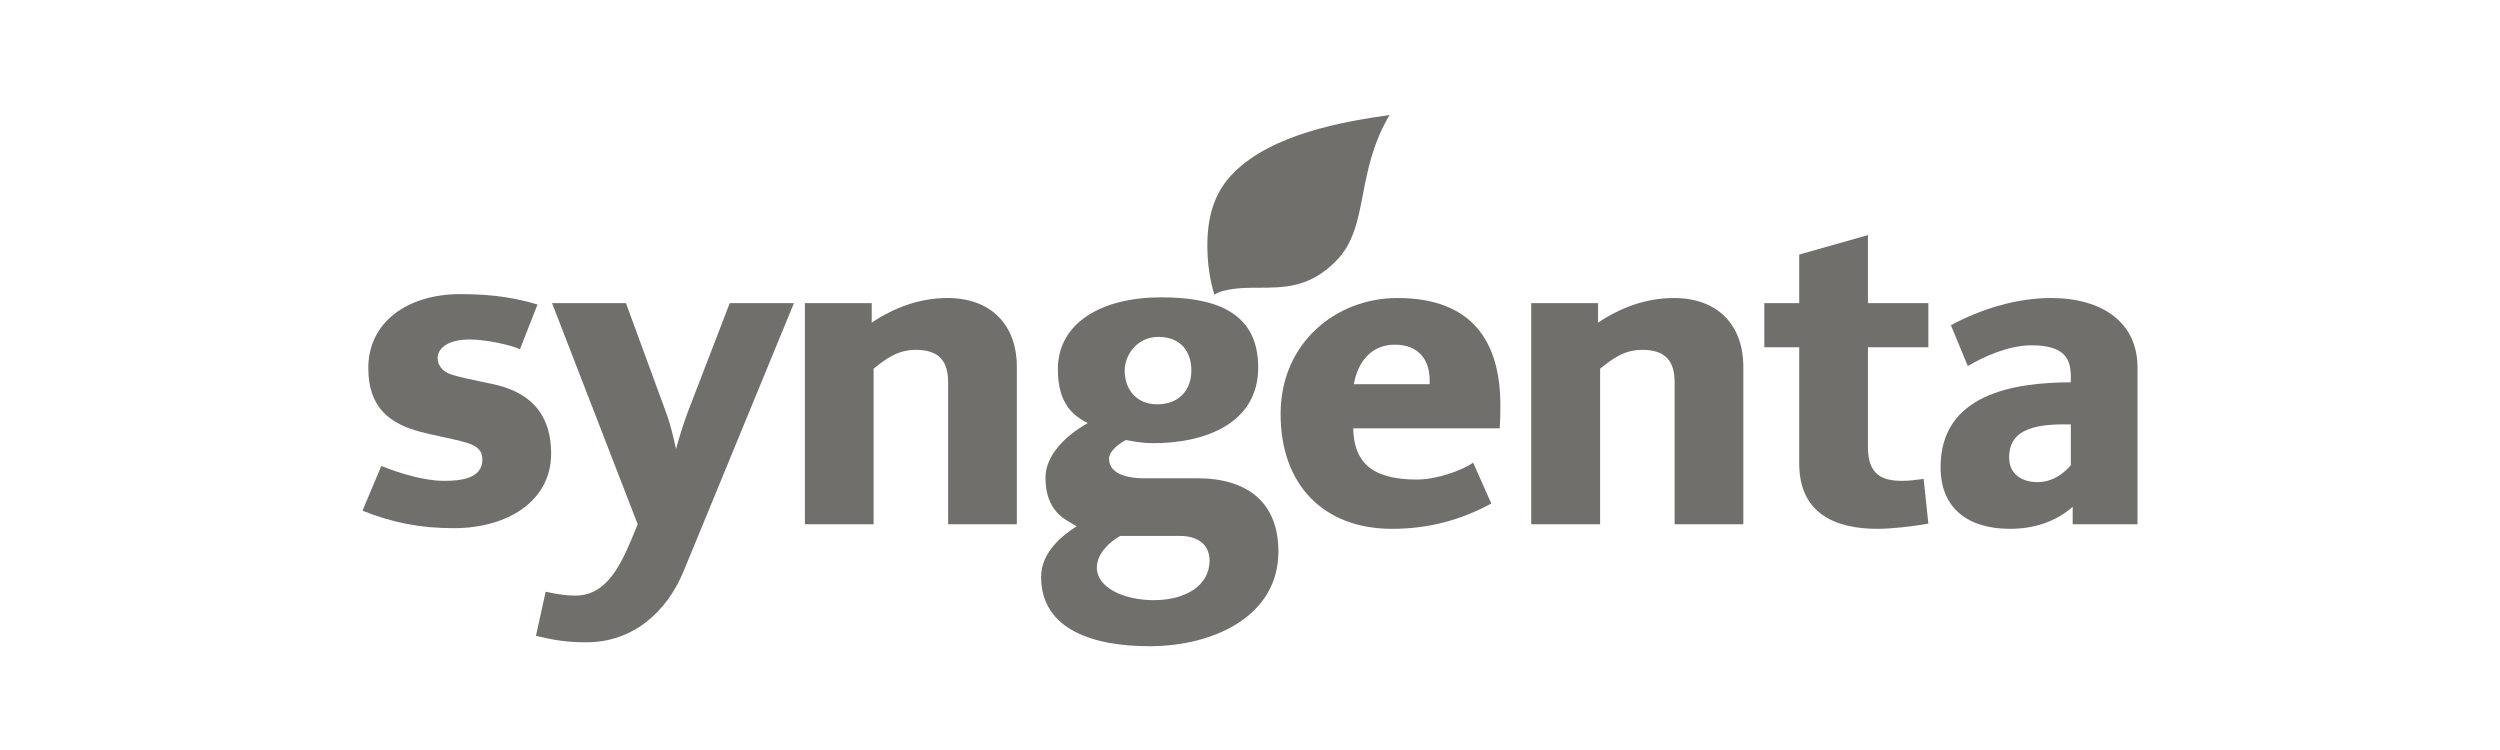 <?xml version="1.0" encoding="utf-8"?>
<svg xmlns="http://www.w3.org/2000/svg" width="200" height="60" viewBox="0 0 200 60" fill="none">
<g clip-path="url(#clip0_691_416)">
<path d="M109.033 15.562C109.406 13.625 109.823 11.464 111.165 9.2C107.395 9.739 101.797 10.719 98.704 13.809C97.088 15.42 96.588 17.415 96.588 19.658C96.588 20.965 96.763 22.335 97.151 23.58C97.827 23.092 99.43 23.018 100.269 23.018H100.328C100.382 23.018 100.435 23.018 100.489 23.018H100.495C102.778 23.02 104.747 23.022 106.857 20.904C108.275 19.49 108.629 17.658 109.033 15.562Z" fill="#706F6C"/>
<path d="M154.269 27.782H149.435V35.768C149.435 38.045 150.637 38.468 152.19 38.468C152.729 38.468 153.305 38.392 153.893 38.311L154.269 41.891C153.004 42.116 151.314 42.307 150.211 42.307C146.893 42.307 143.937 41.145 143.937 37.065V27.782H141.145V24.253H143.937V20.364L149.435 18.806V24.253H154.269V27.782Z" fill="#706F6C"/>
<path d="M139.467 41.941H133.969V30.584C133.969 28.913 133.268 27.988 131.377 27.988C129.95 27.988 129.035 28.675 128.009 29.494V41.941H122.498V24.253H127.845V25.811C129.636 24.606 131.69 23.841 133.919 23.841C137.426 23.841 139.467 26.017 139.467 29.337V41.941Z" fill="#706F6C"/>
<path d="M81.347 41.941H75.849V30.584C75.849 28.913 75.148 27.988 73.257 27.988C71.842 27.988 70.915 28.675 69.888 29.494V41.941H64.391V24.253H69.738V25.811C71.529 24.606 73.582 23.841 75.799 23.841C79.306 23.841 81.347 26.017 81.347 29.337V41.941Z" fill="#706F6C"/>
<path d="M54.697 45.679L63.514 24.253H58.379L55.061 32.865C54.672 33.883 54.284 35.157 54.084 35.924C54.062 35.832 54.041 35.735 54.018 35.634C53.851 34.9 53.636 33.949 53.295 33.02L50.076 24.253H44.165L51.016 41.941L50.502 43.188C49.425 45.769 48.248 47.649 46.031 47.649C45.368 47.649 44.629 47.555 43.652 47.337L42.876 50.867L42.994 50.894C44.144 51.158 45.128 51.384 46.92 51.384C50.627 51.384 53.345 48.968 54.697 45.679Z" fill="#706F6C"/>
<path d="M44.09 36.288C44.09 40.138 40.534 42.254 36.313 42.254C33.558 42.254 31.342 41.794 29 40.855L30.503 37.276C31.893 37.837 33.897 38.468 35.537 38.468C36.815 38.468 38.593 38.311 38.593 36.756C38.593 36.028 38.142 35.654 37.29 35.407C36.725 35.24 35.996 35.082 35.278 34.927C34.661 34.793 34.05 34.66 33.558 34.526C31.317 33.907 29.463 32.73 29.463 29.441C29.463 25.794 32.569 23.528 36.827 23.528C39.645 23.528 41.423 23.897 43.001 24.358L41.598 27.937C40.91 27.619 38.956 27.158 37.553 27.158C36.038 27.158 35.011 27.735 35.011 28.663C35.011 29.123 35.299 29.702 36.101 29.961C36.734 30.163 37.638 30.352 38.524 30.537C38.846 30.604 39.166 30.671 39.469 30.737C41.824 31.252 44.09 32.597 44.09 36.288Z" fill="#706F6C"/>
<path fill-rule="evenodd" clip-rule="evenodd" d="M165.815 41.941H171V29.39C171 25.856 168.27 23.841 164.05 23.841C161.307 23.841 158.414 24.749 156.072 26.017L157.425 29.286C158.74 28.498 160.743 27.624 162.509 27.624C165.114 27.624 165.665 28.66 165.665 30.114V30.584C161.094 30.603 155.246 31.515 155.246 37.378C155.246 40.713 157.5 42.307 160.794 42.307C162.722 42.307 164.475 41.734 165.815 40.543V41.941ZM165.665 33.953V37.222C164.989 37.999 164.112 38.572 162.973 38.572C162.008 38.572 160.731 38.103 160.731 36.598C160.731 34.167 163.123 33.911 165.665 33.953Z" fill="#706F6C"/>
<path fill-rule="evenodd" clip-rule="evenodd" d="M120.031 32.45C120.031 33.033 120.018 33.64 119.98 34.265H108.259C108.309 36.839 109.586 38.364 113.343 38.364C114.996 38.364 117 37.61 117.852 37.014L119.304 40.282C116.887 41.597 114.282 42.307 111.365 42.307C105.867 42.307 102.448 38.766 102.448 33.123C102.448 27.387 106.931 23.841 111.778 23.841C117.826 23.841 120.031 27.367 120.031 32.45ZM114.37 30.737C114.47 28.788 113.494 27.573 111.578 27.573C109.724 27.573 108.622 28.934 108.309 30.737H114.37Z" fill="#706F6C"/>
<path fill-rule="evenodd" clip-rule="evenodd" d="M92.054 51.697C97.126 51.67 102.273 49.282 102.273 44.122C102.273 40.22 99.818 38.261 95.786 38.261H91.428C90.576 38.261 88.723 38.062 88.723 36.703C88.723 36.035 89.624 35.44 90.075 35.199C90.764 35.335 91.465 35.455 92.254 35.455C96.487 35.455 100.657 33.834 100.657 29.39C100.657 24.736 96.85 23.787 92.88 23.787C88.209 23.787 84.628 25.774 84.628 29.544C84.628 32.444 85.993 33.311 87.02 33.851C85.166 34.88 83.638 36.48 83.638 38.206C83.638 39.577 84.039 40.398 84.528 40.959C84.927 41.415 85.39 41.678 85.887 41.959C85.968 42.005 86.049 42.051 86.13 42.098C85.053 42.798 83.288 44.14 83.288 46.145C83.288 50.434 87.583 51.717 92.054 51.697ZM94.433 42.876C95.611 42.876 96.763 43.404 96.763 44.848C96.763 46.834 94.872 48.012 92.304 48.012C89.837 48.012 87.746 46.971 87.746 45.419C87.746 44.217 88.873 43.294 89.612 42.876H94.433ZM92.668 26.95C94.496 26.95 95.31 28.166 95.31 29.648C95.31 31.125 94.396 32.345 92.567 32.345C90.902 32.345 89.975 31.133 89.975 29.648C89.975 28.363 91.002 26.95 92.668 26.95Z" fill="#706F6C"/>
</g>
<defs>
<clipPath id="clip0_691_416">
<rect width="200" height="60" fill="white"/>
</clipPath>
</defs>
</svg>